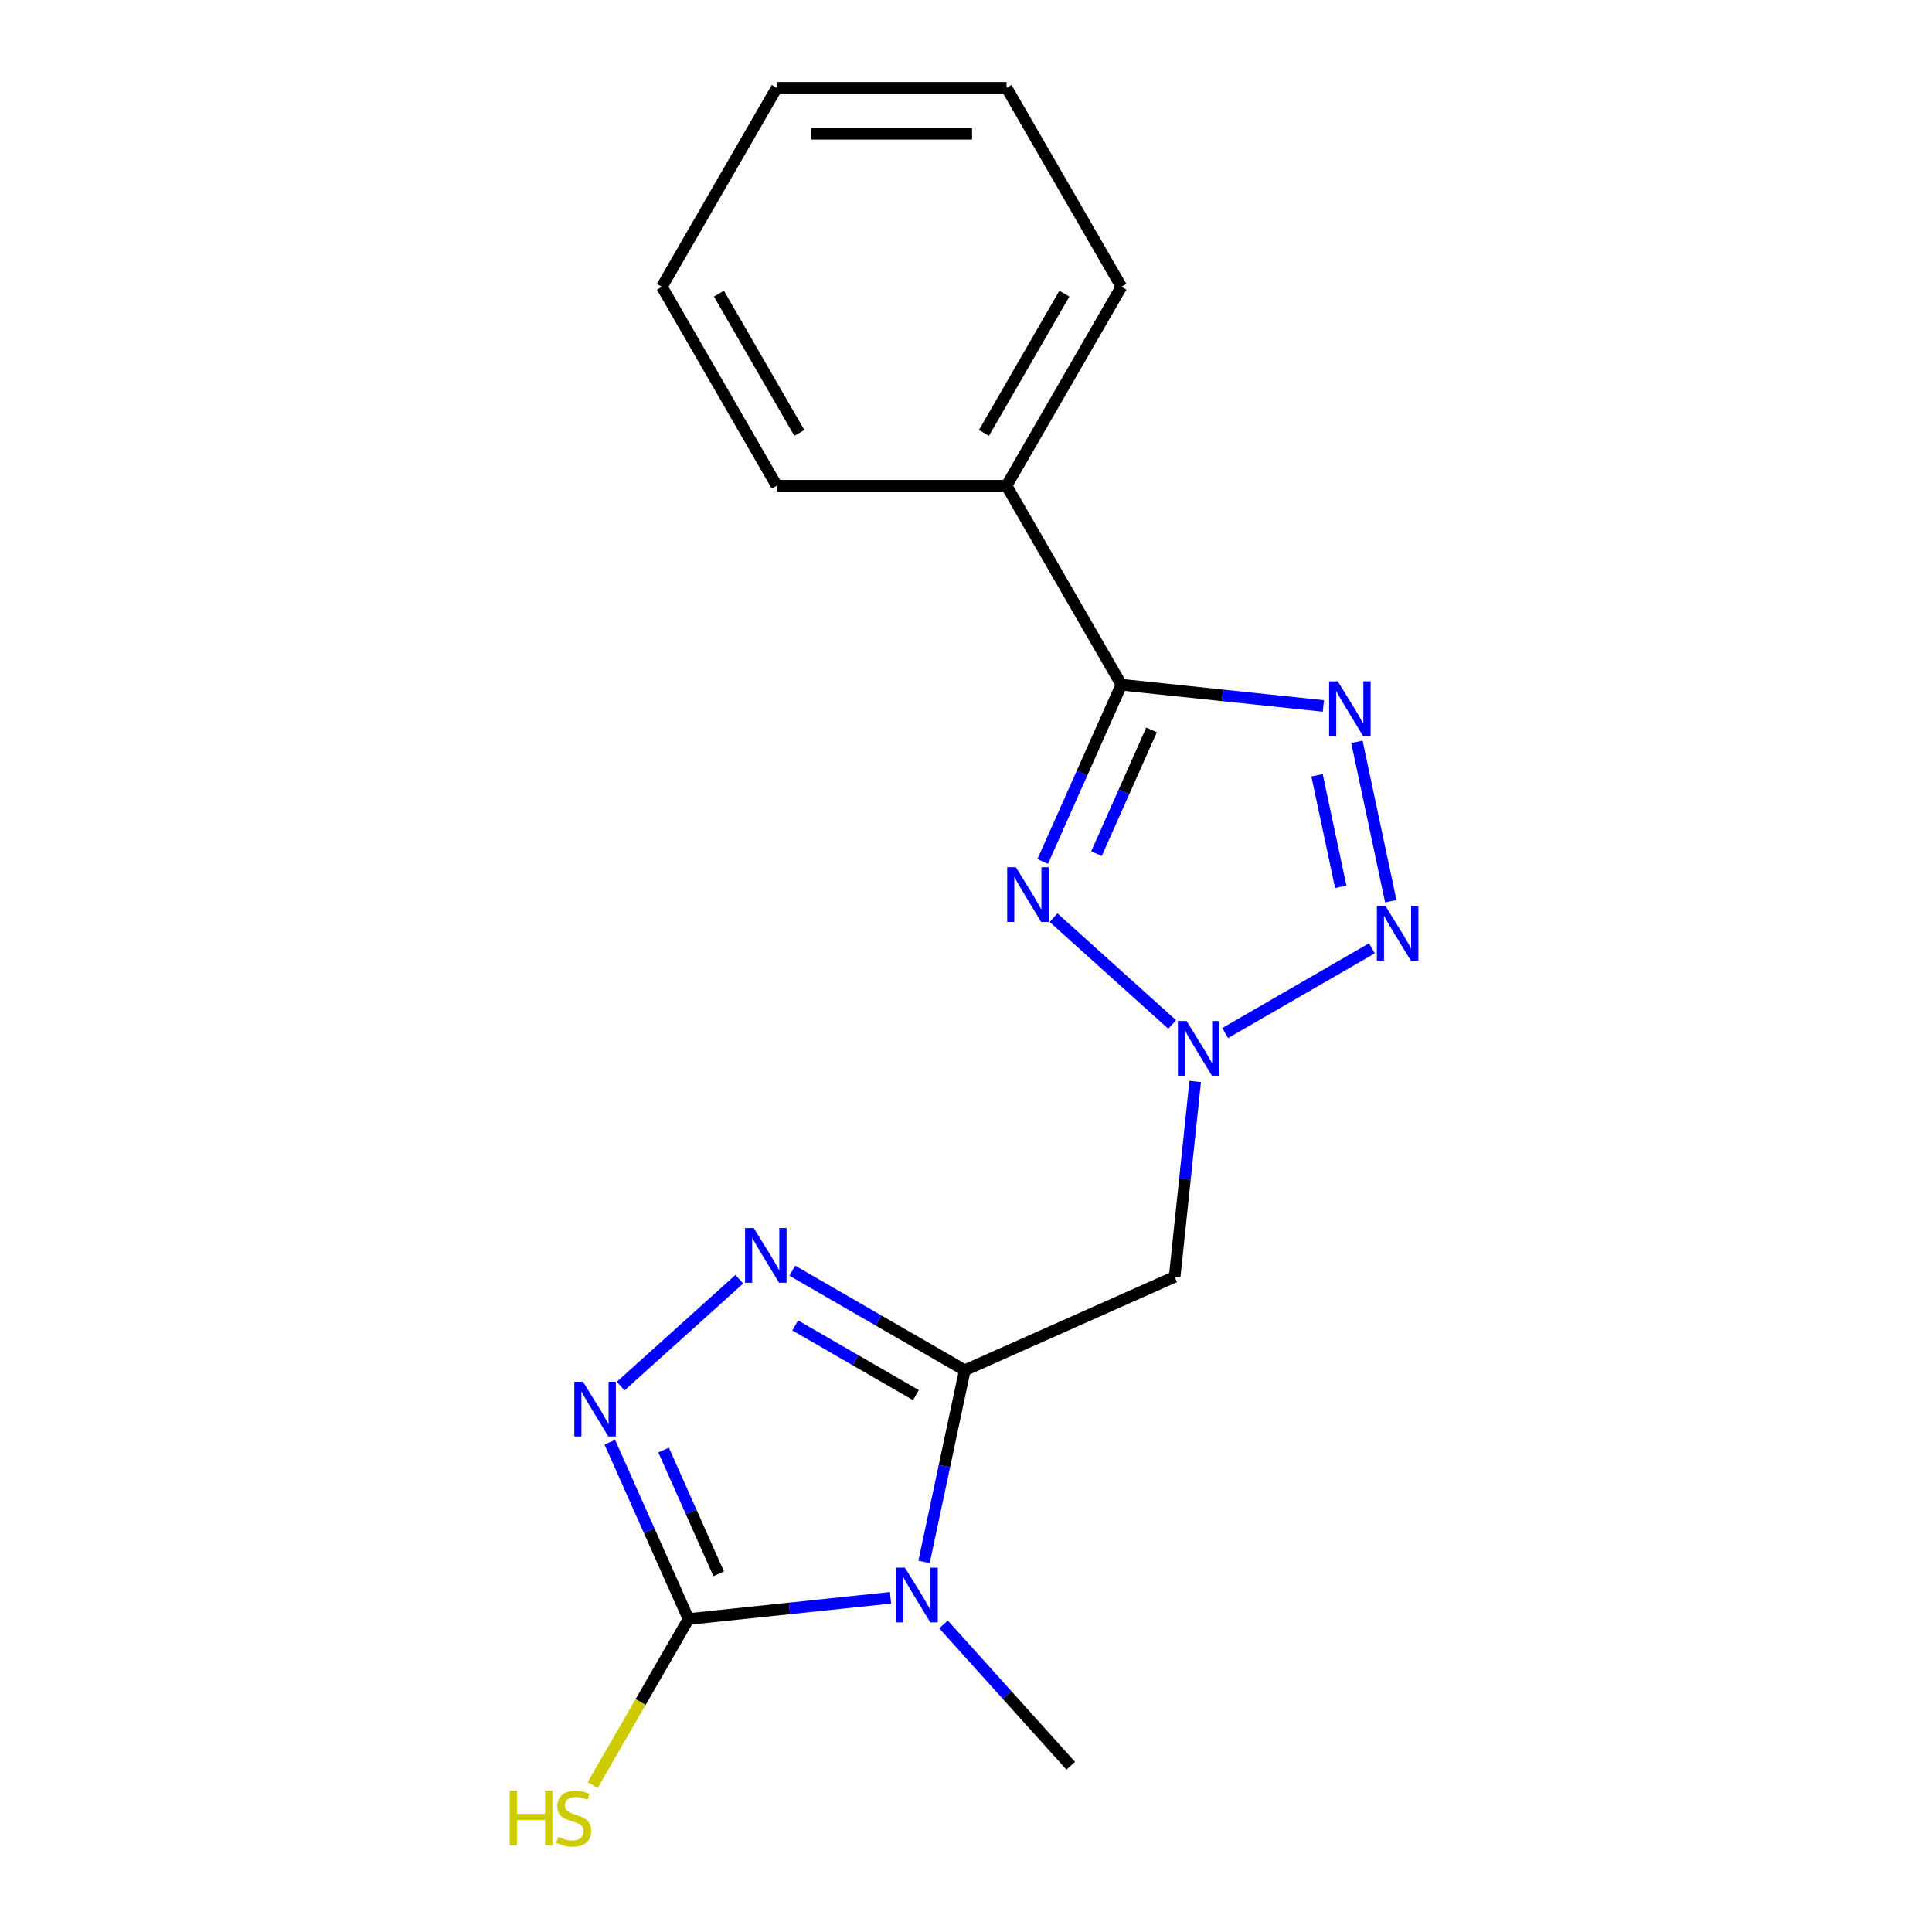 <?xml version='1.0' encoding='iso-8859-1'?>
<svg version='1.1' baseProfile='full'
              xmlns='http://www.w3.org/2000/svg'
                      xmlns:rdkit='http://www.rdkit.org/xml'
                      xmlns:xlink='http://www.w3.org/1999/xlink'
                  xml:space='preserve'
width='1000px' height='1000px' viewBox='0 0 1000 1000'>
<!-- END OF HEADER -->
<rect style='opacity:1.0;fill:#FFFFFF;stroke:none' width='1000' height='1000' x='0' y='0'> </rect>
<path class='bond-0' d='M 499.369,709.251 L 488.828,758.844' style='fill:none;fill-rule:evenodd;stroke:#000000;stroke-width:6px;stroke-linecap:butt;stroke-linejoin:miter;stroke-opacity:1' />
<path class='bond-0' d='M 488.828,758.844 L 478.286,808.436' style='fill:none;fill-rule:evenodd;stroke:#0000FF;stroke-width:6px;stroke-linecap:butt;stroke-linejoin:miter;stroke-opacity:1' />
<path class='bond-7' d='M 499.369,709.251 L 454.733,683.48' style='fill:none;fill-rule:evenodd;stroke:#000000;stroke-width:6px;stroke-linecap:butt;stroke-linejoin:miter;stroke-opacity:1' />
<path class='bond-7' d='M 454.733,683.48 L 410.097,657.71' style='fill:none;fill-rule:evenodd;stroke:#0000FF;stroke-width:6px;stroke-linecap:butt;stroke-linejoin:miter;stroke-opacity:1' />
<path class='bond-7' d='M 474.086,722.117 L 442.841,704.077' style='fill:none;fill-rule:evenodd;stroke:#000000;stroke-width:6px;stroke-linecap:butt;stroke-linejoin:miter;stroke-opacity:1' />
<path class='bond-7' d='M 442.841,704.077 L 411.596,686.038' style='fill:none;fill-rule:evenodd;stroke:#0000FF;stroke-width:6px;stroke-linecap:butt;stroke-linejoin:miter;stroke-opacity:1' />
<path class='bond-9' d='M 499.369,709.251 L 608.005,660.883' style='fill:none;fill-rule:evenodd;stroke:#000000;stroke-width:6px;stroke-linecap:butt;stroke-linejoin:miter;stroke-opacity:1' />
<path class='bond-6' d='M 460.932,827.011 L 408.655,832.505' style='fill:none;fill-rule:evenodd;stroke:#0000FF;stroke-width:6px;stroke-linecap:butt;stroke-linejoin:miter;stroke-opacity:1' />
<path class='bond-6' d='M 408.655,832.505 L 356.379,838' style='fill:none;fill-rule:evenodd;stroke:#000000;stroke-width:6px;stroke-linecap:butt;stroke-linejoin:miter;stroke-opacity:1' />
<path class='bond-12' d='M 488.358,840.799 L 521.287,877.371' style='fill:none;fill-rule:evenodd;stroke:#0000FF;stroke-width:6px;stroke-linecap:butt;stroke-linejoin:miter;stroke-opacity:1' />
<path class='bond-12' d='M 521.287,877.371 L 554.216,913.942' style='fill:none;fill-rule:evenodd;stroke:#000000;stroke-width:6px;stroke-linecap:butt;stroke-linejoin:miter;stroke-opacity:1' />
<path class='bond-1' d='M 618.635,559.75 L 613.32,610.317' style='fill:none;fill-rule:evenodd;stroke:#0000FF;stroke-width:6px;stroke-linecap:butt;stroke-linejoin:miter;stroke-opacity:1' />
<path class='bond-1' d='M 613.32,610.317 L 608.005,660.883' style='fill:none;fill-rule:evenodd;stroke:#000000;stroke-width:6px;stroke-linecap:butt;stroke-linejoin:miter;stroke-opacity:1' />
<path class='bond-2' d='M 606.722,530.27 L 545.314,474.978' style='fill:none;fill-rule:evenodd;stroke:#0000FF;stroke-width:6px;stroke-linecap:butt;stroke-linejoin:miter;stroke-opacity:1' />
<path class='bond-5' d='M 634.148,534.7 L 710.103,490.847' style='fill:none;fill-rule:evenodd;stroke:#0000FF;stroke-width:6px;stroke-linecap:butt;stroke-linejoin:miter;stroke-opacity:1' />
<path class='bond-4' d='M 539.691,445.913 L 560.061,400.162' style='fill:none;fill-rule:evenodd;stroke:#0000FF;stroke-width:6px;stroke-linecap:butt;stroke-linejoin:miter;stroke-opacity:1' />
<path class='bond-4' d='M 560.061,400.162 L 580.431,354.41' style='fill:none;fill-rule:evenodd;stroke:#000000;stroke-width:6px;stroke-linecap:butt;stroke-linejoin:miter;stroke-opacity:1' />
<path class='bond-4' d='M 567.529,441.861 L 581.788,409.835' style='fill:none;fill-rule:evenodd;stroke:#0000FF;stroke-width:6px;stroke-linecap:butt;stroke-linejoin:miter;stroke-opacity:1' />
<path class='bond-4' d='M 581.788,409.835 L 596.047,377.809' style='fill:none;fill-rule:evenodd;stroke:#000000;stroke-width:6px;stroke-linecap:butt;stroke-linejoin:miter;stroke-opacity:1' />
<path class='bond-3' d='M 702.338,383.973 L 719.872,466.464' style='fill:none;fill-rule:evenodd;stroke:#0000FF;stroke-width:6px;stroke-linecap:butt;stroke-linejoin:miter;stroke-opacity:1' />
<path class='bond-3' d='M 681.704,401.292 L 693.978,459.035' style='fill:none;fill-rule:evenodd;stroke:#0000FF;stroke-width:6px;stroke-linecap:butt;stroke-linejoin:miter;stroke-opacity:1' />
<path class='bond-19' d='M 684.983,365.399 L 632.707,359.905' style='fill:none;fill-rule:evenodd;stroke:#0000FF;stroke-width:6px;stroke-linecap:butt;stroke-linejoin:miter;stroke-opacity:1' />
<path class='bond-19' d='M 632.707,359.905 L 580.431,354.41' style='fill:none;fill-rule:evenodd;stroke:#000000;stroke-width:6px;stroke-linecap:butt;stroke-linejoin:miter;stroke-opacity:1' />
<path class='bond-10' d='M 580.431,354.41 L 520.972,251.425' style='fill:none;fill-rule:evenodd;stroke:#000000;stroke-width:6px;stroke-linecap:butt;stroke-linejoin:miter;stroke-opacity:1' />
<path class='bond-11' d='M 356.379,838 L 331.573,880.966' style='fill:none;fill-rule:evenodd;stroke:#000000;stroke-width:6px;stroke-linecap:butt;stroke-linejoin:miter;stroke-opacity:1' />
<path class='bond-11' d='M 331.573,880.966 L 306.766,923.932' style='fill:none;fill-rule:evenodd;stroke:#CCCC00;stroke-width:6px;stroke-linecap:butt;stroke-linejoin:miter;stroke-opacity:1' />
<path class='bond-18' d='M 356.379,838 L 336.009,792.248' style='fill:none;fill-rule:evenodd;stroke:#000000;stroke-width:6px;stroke-linecap:butt;stroke-linejoin:miter;stroke-opacity:1' />
<path class='bond-18' d='M 336.009,792.248 L 315.639,746.496' style='fill:none;fill-rule:evenodd;stroke:#0000FF;stroke-width:6px;stroke-linecap:butt;stroke-linejoin:miter;stroke-opacity:1' />
<path class='bond-18' d='M 371.995,814.601 L 357.736,782.574' style='fill:none;fill-rule:evenodd;stroke:#000000;stroke-width:6px;stroke-linecap:butt;stroke-linejoin:miter;stroke-opacity:1' />
<path class='bond-18' d='M 357.736,782.574 L 343.477,750.548' style='fill:none;fill-rule:evenodd;stroke:#0000FF;stroke-width:6px;stroke-linecap:butt;stroke-linejoin:miter;stroke-opacity:1' />
<path class='bond-8' d='M 382.671,662.14 L 321.263,717.432' style='fill:none;fill-rule:evenodd;stroke:#0000FF;stroke-width:6px;stroke-linecap:butt;stroke-linejoin:miter;stroke-opacity:1' />
<path class='bond-13' d='M 520.972,251.425 L 580.431,148.44' style='fill:none;fill-rule:evenodd;stroke:#000000;stroke-width:6px;stroke-linecap:butt;stroke-linejoin:miter;stroke-opacity:1' />
<path class='bond-13' d='M 509.294,224.085 L 550.915,151.996' style='fill:none;fill-rule:evenodd;stroke:#000000;stroke-width:6px;stroke-linecap:butt;stroke-linejoin:miter;stroke-opacity:1' />
<path class='bond-14' d='M 520.972,251.425 L 402.055,251.425' style='fill:none;fill-rule:evenodd;stroke:#000000;stroke-width:6px;stroke-linecap:butt;stroke-linejoin:miter;stroke-opacity:1' />
<path class='bond-16' d='M 580.431,148.44 L 520.972,45.455' style='fill:none;fill-rule:evenodd;stroke:#000000;stroke-width:6px;stroke-linecap:butt;stroke-linejoin:miter;stroke-opacity:1' />
<path class='bond-15' d='M 402.055,251.425 L 342.596,148.44' style='fill:none;fill-rule:evenodd;stroke:#000000;stroke-width:6px;stroke-linecap:butt;stroke-linejoin:miter;stroke-opacity:1' />
<path class='bond-15' d='M 413.733,224.085 L 372.112,151.996' style='fill:none;fill-rule:evenodd;stroke:#000000;stroke-width:6px;stroke-linecap:butt;stroke-linejoin:miter;stroke-opacity:1' />
<path class='bond-17' d='M 342.596,148.44 L 402.055,45.455' style='fill:none;fill-rule:evenodd;stroke:#000000;stroke-width:6px;stroke-linecap:butt;stroke-linejoin:miter;stroke-opacity:1' />
<path class='bond-20' d='M 520.972,45.455 L 402.055,45.455' style='fill:none;fill-rule:evenodd;stroke:#000000;stroke-width:6px;stroke-linecap:butt;stroke-linejoin:miter;stroke-opacity:1' />
<path class='bond-20' d='M 503.135,69.238 L 419.893,69.238' style='fill:none;fill-rule:evenodd;stroke:#000000;stroke-width:6px;stroke-linecap:butt;stroke-linejoin:miter;stroke-opacity:1' />
<path  class='atom-1' d='M 468.385 811.409
L 477.665 826.409
Q 478.585 827.889, 480.065 830.569
Q 481.545 833.249, 481.625 833.409
L 481.625 811.409
L 485.385 811.409
L 485.385 839.729
L 481.505 839.729
L 471.545 823.329
Q 470.385 821.409, 469.145 819.209
Q 467.945 817.009, 467.585 816.329
L 467.585 839.729
L 463.905 839.729
L 463.905 811.409
L 468.385 811.409
' fill='#0000FF'/>
<path  class='atom-2' d='M 614.175 528.457
L 623.455 543.457
Q 624.375 544.937, 625.855 547.617
Q 627.335 550.297, 627.415 550.457
L 627.415 528.457
L 631.175 528.457
L 631.175 556.777
L 627.295 556.777
L 617.335 540.377
Q 616.175 538.457, 614.935 536.257
Q 613.735 534.057, 613.375 533.377
L 613.375 556.777
L 609.695 556.777
L 609.695 528.457
L 614.175 528.457
' fill='#0000FF'/>
<path  class='atom-3' d='M 525.803 448.886
L 535.083 463.886
Q 536.003 465.366, 537.483 468.046
Q 538.963 470.726, 539.043 470.886
L 539.043 448.886
L 542.803 448.886
L 542.803 477.206
L 538.923 477.206
L 528.963 460.806
Q 527.803 458.886, 526.563 456.686
Q 525.363 454.486, 525.003 453.806
L 525.003 477.206
L 521.323 477.206
L 521.323 448.886
L 525.803 448.886
' fill='#0000FF'/>
<path  class='atom-4' d='M 692.436 352.68
L 701.716 367.68
Q 702.636 369.16, 704.116 371.84
Q 705.596 374.52, 705.676 374.68
L 705.676 352.68
L 709.436 352.68
L 709.436 381
L 705.556 381
L 695.596 364.6
Q 694.436 362.68, 693.196 360.48
Q 691.996 358.28, 691.636 357.6
L 691.636 381
L 687.956 381
L 687.956 352.68
L 692.436 352.68
' fill='#0000FF'/>
<path  class='atom-6' d='M 717.16 468.999
L 726.44 483.999
Q 727.36 485.479, 728.84 488.159
Q 730.32 490.839, 730.4 490.999
L 730.4 468.999
L 734.16 468.999
L 734.16 497.319
L 730.28 497.319
L 720.32 480.919
Q 719.16 478.999, 717.92 476.799
Q 716.72 474.599, 716.36 473.919
L 716.36 497.319
L 712.68 497.319
L 712.68 468.999
L 717.16 468.999
' fill='#0000FF'/>
<path  class='atom-8' d='M 390.124 635.632
L 399.404 650.632
Q 400.324 652.112, 401.804 654.792
Q 403.284 657.472, 403.364 657.632
L 403.364 635.632
L 407.124 635.632
L 407.124 663.952
L 403.244 663.952
L 393.284 647.552
Q 392.124 645.632, 390.884 643.432
Q 389.684 641.232, 389.324 640.552
L 389.324 663.952
L 385.644 663.952
L 385.644 635.632
L 390.124 635.632
' fill='#0000FF'/>
<path  class='atom-9' d='M 301.751 715.203
L 311.031 730.203
Q 311.951 731.683, 313.431 734.363
Q 314.911 737.043, 314.991 737.203
L 314.991 715.203
L 318.751 715.203
L 318.751 743.523
L 314.871 743.523
L 304.911 727.123
Q 303.751 725.203, 302.511 723.003
Q 301.311 720.803, 300.951 720.123
L 300.951 743.523
L 297.271 743.523
L 297.271 715.203
L 301.751 715.203
' fill='#0000FF'/>
<path  class='atom-12' d='M 263.801 926.825
L 267.641 926.825
L 267.641 938.865
L 282.121 938.865
L 282.121 926.825
L 285.961 926.825
L 285.961 955.145
L 282.121 955.145
L 282.121 942.065
L 267.641 942.065
L 267.641 955.145
L 263.801 955.145
L 263.801 926.825
' fill='#CCCC00'/>
<path  class='atom-12' d='M 288.921 950.745
Q 289.241 950.865, 290.561 951.425
Q 291.881 951.985, 293.321 952.345
Q 294.801 952.665, 296.241 952.665
Q 298.921 952.665, 300.481 951.385
Q 302.041 950.065, 302.041 947.785
Q 302.041 946.225, 301.241 945.265
Q 300.481 944.305, 299.281 943.785
Q 298.081 943.265, 296.081 942.665
Q 293.561 941.905, 292.041 941.185
Q 290.561 940.465, 289.481 938.945
Q 288.441 937.425, 288.441 934.865
Q 288.441 931.305, 290.841 929.105
Q 293.281 926.905, 298.081 926.905
Q 301.361 926.905, 305.081 928.465
L 304.161 931.545
Q 300.761 930.145, 298.201 930.145
Q 295.441 930.145, 293.921 931.305
Q 292.401 932.425, 292.441 934.385
Q 292.441 935.905, 293.201 936.825
Q 294.001 937.745, 295.121 938.265
Q 296.281 938.785, 298.201 939.385
Q 300.761 940.185, 302.281 940.985
Q 303.801 941.785, 304.881 943.425
Q 306.001 945.025, 306.001 947.785
Q 306.001 951.705, 303.361 953.825
Q 300.761 955.905, 296.401 955.905
Q 293.881 955.905, 291.961 955.345
Q 290.081 954.825, 287.841 953.905
L 288.921 950.745
' fill='#CCCC00'/>
</svg>
